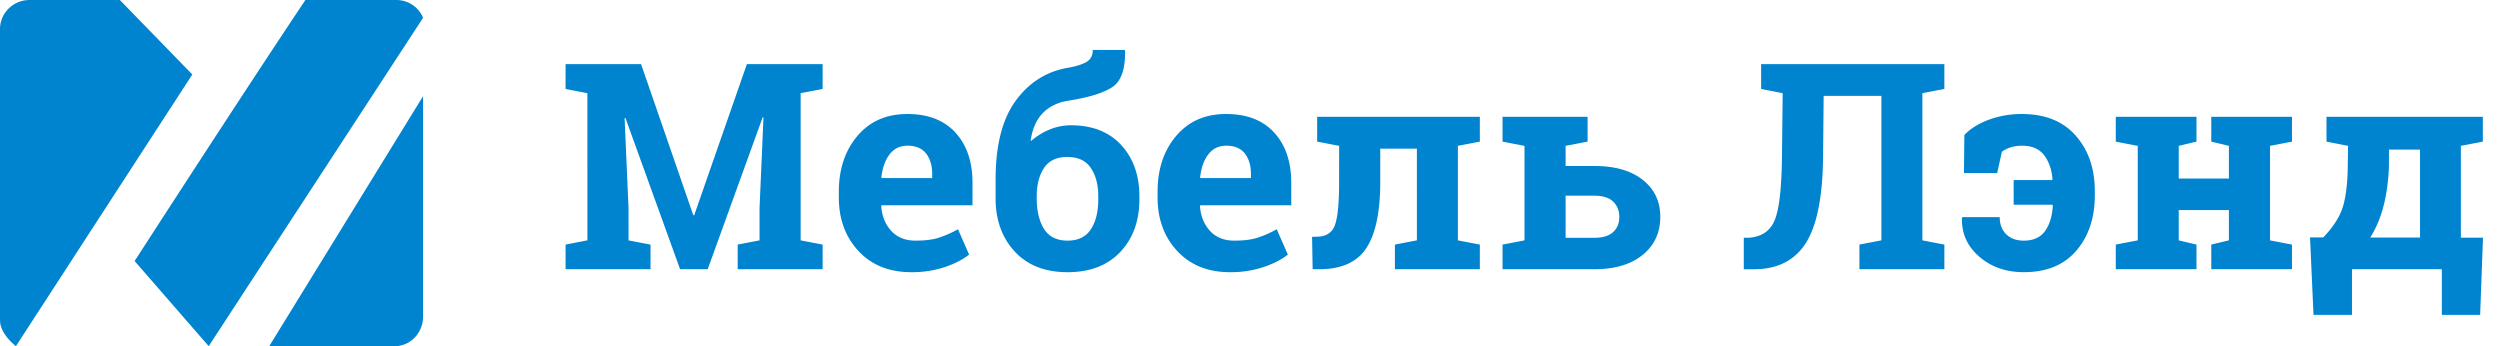 <svg xmlns="http://www.w3.org/2000/svg" width="130" height="18" viewBox="0 0 130 18">
    <path fill="#0084CF" fill-rule="evenodd" d="M15.88 0h4.73c.58 0 1.082.326 1.333.803L22 .925 10.853 18 7 13.574S12.52 5.026 15.73.226L15.88 0h4.73zM22 5v11.461c0 .803-.588 1.462-1.339 1.533l-.134.006H14l8-13zM6.232 0L10 3.873.828 18s-.721-.543-.817-1.199L0 16.66V1.513C0 .723.615.076 1.4.006L1.54 0h4.692zm122.875 6.075v1.29l-1.142.219v4.775h1.15l-.147 4.014h-1.992V14h-4.673v2.373h-2l-.182-4.028h.688c.488-.508.818-1.007.989-1.498.17-.49.266-1.19.285-2.098l.015-1.165-1.12-.22V6.075h8.13zm-23.964-.146c1.206 0 2.138.376 2.797 1.128.66.752.99 1.711.99 2.878v.22c0 1.172-.32 2.131-.96 2.878-.64.747-1.55 1.12-2.732 1.12-.923 0-1.696-.269-2.318-.809-.623-.54-.922-1.21-.898-2.01l.022-.044h1.941c0 .371.113.668.337.89.225.222.53.333.916.333.498 0 .866-.167 1.106-.502.239-.334.373-.777.403-1.329l-.022-.036h-2.015V9.364h2.007l.015-.037c-.044-.517-.192-.939-.443-1.263-.252-.325-.634-.487-1.146-.487-.215 0-.42.031-.612.095-.193.063-.338.139-.436.227l-.241 1.099h-1.729l.022-1.978c.308-.327.729-.59 1.263-.791a4.9 4.9 0 0 1 1.733-.3zm-57.95 0c1.07 0 1.9.322 2.49.967.591.644.887 1.516.887 2.614v1.165h-4.732l-.014.044c.039.522.213.952.523 1.289.31.337.732.505 1.264.505.473 0 .867-.047 1.179-.143a5.42 5.42 0 0 0 1.025-.45l.579 1.318c-.327.26-.75.476-1.27.652a5.41 5.41 0 0 1-1.74.264c-1.143 0-2.056-.366-2.74-1.099-.683-.732-1.025-1.662-1.025-2.79v-.293c0-1.177.324-2.146.97-2.908.648-.762 1.515-1.14 2.604-1.135zm16.575 0c1.07 0 1.9.322 2.49.967.591.644.887 1.516.887 2.614v1.165h-4.732l-.015.044c.04.522.214.952.524 1.289.31.337.731.505 1.264.505.473 0 .866-.047 1.179-.143a5.42 5.42 0 0 0 1.025-.45l.579 1.318c-.327.26-.751.476-1.271.652a5.41 5.41 0 0 1-1.74.264c-1.142 0-2.055-.366-2.739-1.099-.683-.732-1.025-1.662-1.025-2.79v-.293c0-1.177.323-2.146.97-2.908s1.515-1.14 2.604-1.135zM58.48 2.596l.022.044c.02.947-.198 1.575-.652 1.882-.454.308-1.228.547-2.322.718-.547.093-.982.308-1.307.645-.325.337-.533.805-.626 1.406l.029.037a3.37 3.37 0 0 1 .941-.586 2.864 2.864 0 0 1 1.124-.227c1.114 0 1.985.343 2.615 1.029.63.686.945 1.573.945 2.662v.154c0 1.123-.33 2.036-.992 2.74-.662.702-1.576 1.054-2.743 1.054-1.172 0-2.089-.36-2.75-1.077-.662-.718-.993-1.638-.993-2.761V9.298c.005-1.738.344-3.079 1.018-4.021.674-.943 1.555-1.521 2.644-1.736.474-.078.824-.182 1.051-.311.227-.13.34-.34.34-.634h1.656zm-25.144.74l2.717 7.859h.044l2.74-7.86h3.94v1.29l-1.143.22v7.654l1.143.22V14H38.36v-1.282l1.136-.22v-1.677l.205-4.71-.044-.007L36.8 14h-1.435l-2.842-7.866-.044.007.205 4.68V12.5l1.143.22V14H29.41v-1.282l1.135-.22V4.846l-1.135-.22v-1.29h3.926zm43.616 2.74v1.288l-1.143.22v4.915l1.143.22V14h-4.417v-1.282l1.143-.22V7.73h-1.905v1.722c0 1.562-.24 2.71-.721 3.446-.481.735-1.3 1.102-2.457 1.102h-.337l-.03-1.685.235-.007c.488 0 .806-.2.952-.6.134-.368.207-1.03.218-1.988l.002-2.136-1.143-.22V6.075h8.46zm24.155-2.74v1.289l-1.143.22v7.654l1.143.22V14H96.69v-1.282l1.143-.22V4.985H94.83l-.03 3.208c-.024 2.07-.325 3.556-.904 4.457-.578.9-1.476 1.351-2.691 1.351h-.528v-1.64h.286c.664-.054 1.108-.368 1.333-.942.225-.574.347-1.649.366-3.226l.037-3.347-1.12-.22v-1.29h9.528zm13.11 2.74v1.288l-.923.22v1.7h2.608v-1.7l-.916-.22V6.075h4.197v1.29l-1.142.219v4.915l1.142.22V14h-4.197v-1.282l.916-.22v-1.574h-2.608v1.575l.923.22V14h-4.196v-1.282l1.142-.22V7.585l-1.142-.22V6.075h4.196zm-31.662 0v1.288l-1.143.22v1.047H82.9c1.074 0 1.915.24 2.523.722.608.48.912 1.122.912 1.922 0 .82-.305 1.48-.916 1.978-.61.498-1.45.747-2.52.747h-4.767v-1.282l1.142-.22V7.585l-1.142-.22V6.075h4.424zM55.499 8.162c-.552 0-.955.19-1.208.57-.254.382-.381.872-.381 1.473v.11c0 .654.127 1.184.38 1.59.254.405.662.607 1.224.607.551 0 .955-.196 1.212-.59.256-.392.384-.914.384-1.563v-.154c0-.6-.129-1.091-.388-1.472s-.666-.571-1.223-.571zm27.4 2.014h-1.487v2.19H82.9c.44 0 .767-.1.981-.297.215-.198.323-.458.323-.78 0-.332-.107-.6-.319-.806-.212-.205-.54-.307-.985-.307zm42.942-2.395h-1.612l-.007.967c-.039.786-.141 1.475-.307 2.069a5.712 5.712 0 0 1-.66 1.534h2.586v-4.57zm-78.648-.205c-.395 0-.708.151-.937.454-.23.302-.371.7-.425 1.194l.022.036h2.622v-.19c0-.454-.106-.817-.319-1.088-.212-.27-.533-.406-.963-.406zm16.575 0c-.395 0-.708.151-.937.454-.23.302-.372.7-.425 1.194l.022.036h2.622v-.19c0-.454-.106-.817-.319-1.088-.212-.27-.533-.406-.963-.406z"/>
</svg>
